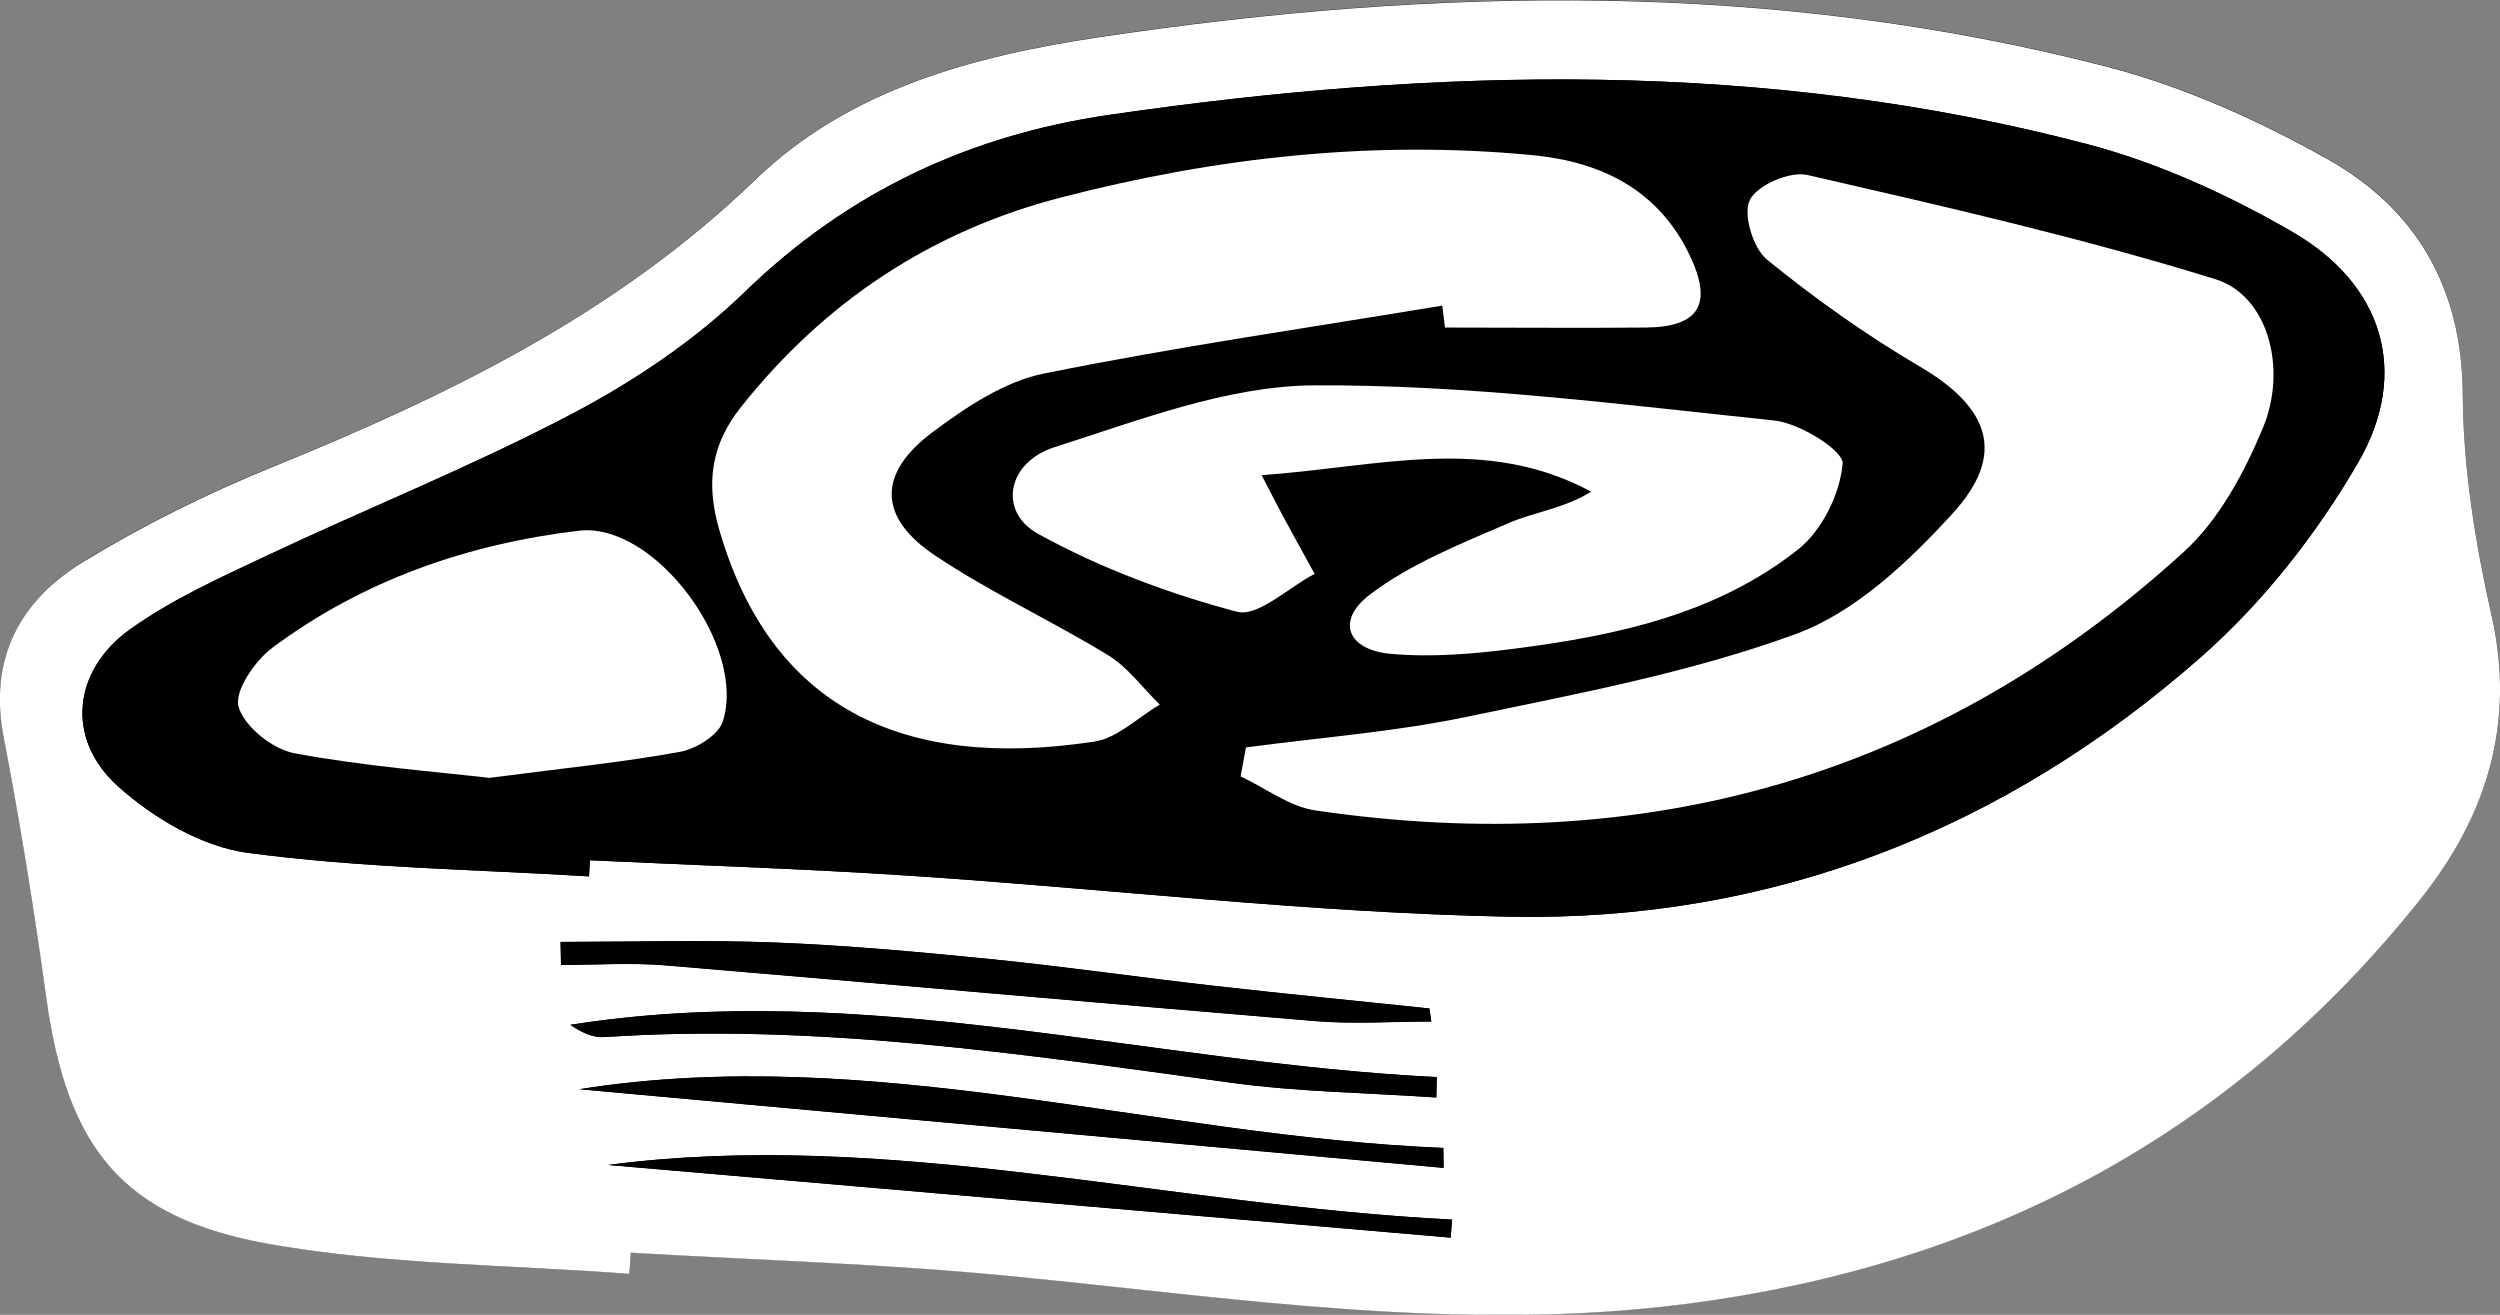 <?xml version="1.0" encoding="UTF-8"?>
<svg xmlns="http://www.w3.org/2000/svg" id="Layer_2" data-name="Layer 2" viewBox="0 0 163.03 85.74">
  <rect x="0" y="0" width="163.03" height="85.74" fill="#808080" stroke="none"/>
  <defs>
    <style>
      .cls-1 {
        fill: #fff;
      }
    </style>
  </defs>
  <g id="Layer_1-2" data-name="Layer 1">
    <g>
      <path d="m41.04,83.07c.03-.47.06-.93.1-1.4,8.2.49,16.42.72,24.58,1.51,14.75,1.43,29.44,3.75,44.33,1.82,19.4-2.52,35.53-11,47.78-26.37,4.28-5.37,6.25-11.43,4.65-18.51-1.06-4.72-1.85-9.61-1.88-14.42-.04-7-3.05-12.11-8.83-15.35-4.51-2.53-9.4-4.73-14.39-6.02C115.69-1.28,93.74-.89,71.74,2.4c-8.25,1.24-16.38,3.41-22.46,9.28-9.12,8.81-20.07,14.11-31.55,18.77-4.25,1.73-8.41,3.78-12.32,6.18C1.3,39.16-.74,42.94.25,48.07c1.08,5.62,1.99,11.28,2.77,16.94,1.36,9.82,4.93,14.44,14.68,16.13,7.66,1.33,15.56,1.33,23.35,1.92Z"></path>
      <path class="cls-1" d="m41.04,83.07c-7.79-.59-15.69-.59-23.35-1.92-9.75-1.7-13.32-6.31-14.68-16.13-.78-5.67-1.69-11.33-2.77-16.94-.99-5.13,1.05-8.91,5.17-11.43,3.91-2.39,8.07-4.45,12.32-6.18,11.48-4.67,22.43-9.97,31.55-18.77,6.08-5.87,14.2-8.05,22.46-9.28,22-3.29,43.95-3.68,65.64,1.93,4.99,1.29,9.88,3.49,14.39,6.02,5.77,3.24,8.79,8.35,8.83,15.35.03,4.82.82,9.71,1.88,14.42,1.6,7.08-.37,13.15-4.65,18.51-12.25,15.37-28.38,23.85-47.78,26.37-14.89,1.93-29.58-.39-44.33-1.82-8.17-.79-16.39-1.03-24.58-1.51-.03.47-.06.93-.1,1.4Zm-2.63-25.92c.02-.35.04-.7.06-1.05,6.96.33,13.92.55,20.87,1.01,13.04.86,26.06,2.42,39.1,2.67,17.11.33,32.31-5.67,45.13-16.97,4.03-3.55,7.53-8.02,10.22-12.67,3.4-5.88,1.59-11.62-4.32-15.03-4.16-2.4-8.69-4.48-13.32-5.7-21.08-5.55-42.43-5.03-63.81-1.92-9.12,1.33-17.04,5.02-23.77,11.55-3.26,3.16-7.21,5.81-11.25,7.94-6.49,3.41-13.33,6.15-19.97,9.28-3.03,1.43-6.14,2.83-8.84,4.76-3.79,2.7-4.25,7.18-.8,10.27,2.3,2.06,5.44,3.92,8.42,4.32,7.36.99,14.85,1.08,22.28,1.54Zm55.73,19.01c0-.43-.01-.87-.02-1.3-18.8-.78-37.28-6.85-56.34-3.83,18.82,1.71,37.59,3.42,56.36,5.13Zm-.48-4.6c.01-.44.02-.88.03-1.32-18.84-.93-37.39-6.42-56.5-3.41.71.49,1.47.85,2.21.8,13.75-.92,27.28,1.11,40.83,2.97,4.43.61,8.94.66,13.42.97Zm-.33-4.95c-.04-.28-.08-.56-.12-.84-4.69-.49-9.39-.95-14.08-1.48-4.82-.55-9.62-1.25-14.44-1.73-4.7-.47-9.41-.91-14.13-1.09-4.66-.18-9.34-.04-14.01-.04l.03,1.5c2.28,0,4.57-.16,6.83.03,14.12,1.18,28.23,2.46,42.34,3.63,2.51.21,5.05.03,7.57.03Zm-53.68,9.36c17.84,1.54,36.4,3.14,54.96,4.74.03-.39.05-.79.08-1.18-18.59-.93-36.91-5.95-55.03-3.56Z"></path>
      <path d="m38.41,57.15c-7.44-.45-14.92-.55-22.28-1.54-2.97-.4-6.12-2.26-8.42-4.32-3.45-3.09-2.99-7.57.8-10.27,2.71-1.93,5.81-3.33,8.84-4.76,6.64-3.13,13.48-5.86,19.97-9.28,4.04-2.12,7.99-4.77,11.25-7.94,6.73-6.53,14.65-10.22,23.77-11.55,21.38-3.11,42.73-3.63,63.81,1.92,4.63,1.22,9.16,3.3,13.32,5.7,5.91,3.41,7.72,9.15,4.32,15.03-2.69,4.66-6.2,9.12-10.22,12.67-12.81,11.29-28.02,17.3-45.13,16.97-13.05-.25-26.06-1.81-39.1-2.67-6.95-.46-13.91-.68-20.87-1.01-.02.35-.04.7-.06,1.05Zm42.85-8.41c-.12.63-.23,1.25-.35,1.88,1.62.76,3.18,1.97,4.88,2.22,21.46,3.16,40.5-2.18,56.62-16.85,2.29-2.08,3.94-5.15,5.16-8.07,1.63-3.88.34-8.66-3.08-9.72-8.74-2.71-17.69-4.74-26.62-6.8-1.13-.26-3.27.67-3.75,1.63-.46.93.2,3.14,1.12,3.89,3.14,2.56,6.47,4.92,9.96,6.97,4.56,2.68,5.69,5.72,2.14,9.59-2.88,3.15-6.34,6.43-10.21,7.85-6.93,2.55-14.32,3.92-21.59,5.43-4.69.98-9.51,1.34-14.27,1.97Zm12.79-28.81c.06.48.12.97.18,1.45,4.36,0,8.72.03,13.08,0,3.48-.03,4.42-1.5,2.87-4.73-2.03-4.24-5.75-6.08-10.22-6.51-10.41-1-20.65.14-30.74,2.75-8.49,2.19-15.42,6.79-20.88,13.65-1.95,2.44-2.32,4.94-1.44,8.01,3.35,11.6,11.94,15.74,24.47,13.83,1.51-.23,2.84-1.58,4.26-2.41-1.11-1.09-2.06-2.42-3.35-3.21-3.71-2.27-7.71-4.1-11.31-6.52-3.74-2.51-3.75-5.38-.1-8.08,2.17-1.6,4.64-3.26,7.2-3.78,8.6-1.75,17.31-2.99,25.98-4.43Zm-11.78,11.04c7.66-.55,14.61-2.64,21.5,1.07-1.74,1.1-3.66,1.31-5.35,2.04-3.12,1.35-6.39,2.64-9.06,4.66-2.25,1.7-1.51,3.62,1.35,3.88,2.69.24,5.46,0,8.15-.35,6.59-.85,13.09-2.25,18.42-6.47,1.55-1.23,2.73-3.63,2.89-5.59.07-.85-2.81-2.64-4.47-2.81-9.99-1.04-20.02-2.35-30.02-2.29-5.65.04-11.38,2.26-16.9,4.03-3.11.99-3.69,4.21-1.08,5.65,4.04,2.24,8.49,3.89,12.96,5.08,1.38.37,3.37-1.58,5.08-2.47-.68-1.23-1.36-2.47-2.03-3.7-.34-.63-.66-1.26-1.43-2.74Zm-50.33,19.76c5.02-.66,8.74-1.02,12.39-1.69,1.05-.19,2.5-1.08,2.79-1.97,1.59-4.89-4.43-13.04-9.39-12.45-7.23.87-14.06,3.23-19.98,7.63-1.14.85-2.5,2.85-2.2,3.86.38,1.29,2.22,2.75,3.64,3.02,4.61.86,9.32,1.21,12.74,1.61Z"></path>
      <path d="m94.14,76.16c-18.77-1.71-37.54-3.41-56.36-5.13,19.07-3.02,37.54,3.05,56.34,3.83,0,.43.01.87.02,1.3Z"></path>
      <path d="m93.66,71.57c-4.47-.31-8.98-.36-13.42-.97-13.55-1.86-27.08-3.89-40.83-2.97-.74.05-1.51-.31-2.21-.8,19.11-3.01,37.66,2.48,56.5,3.41-.01.44-.02.88-.03,1.32Z"></path>
      <path d="m93.33,66.61c-2.52,0-5.06.18-7.57-.03-14.12-1.17-28.23-2.45-42.34-3.63-2.26-.19-4.56-.03-6.83-.03l-.03-1.5c4.67,0,9.34-.14,14.01.04,4.72.19,9.43.62,14.13,1.09,4.82.49,9.63,1.19,14.44,1.73,4.69.53,9.39.99,14.08,1.48.04.28.08.56.12.84Z"></path>
      <path d="m39.65,75.97c18.13-2.39,36.44,2.63,55.03,3.56-.03.39-.05.79-.08,1.18-18.56-1.6-37.12-3.2-54.96-4.74Z"></path>
      <path class="cls-1" d="m81.26,48.74c4.76-.64,9.58-1,14.27-1.97,7.27-1.52,14.66-2.89,21.59-5.43,3.87-1.42,7.33-4.7,10.21-7.85,3.54-3.87,2.42-6.91-2.14-9.59-3.49-2.05-6.83-4.42-9.96-6.97-.91-.74-1.58-2.96-1.12-3.89.48-.97,2.61-1.89,3.75-1.63,8.93,2.05,17.88,4.09,26.62,6.8,3.42,1.06,4.71,5.83,3.08,9.72-1.22,2.92-2.87,5.99-5.16,8.07-16.11,14.67-35.16,20.01-56.62,16.85-1.7-.25-3.25-1.46-4.88-2.22.12-.63.23-1.25.35-1.88Z"></path>
      <path class="cls-1" d="m94.05,19.93c-8.67,1.44-17.37,2.69-25.98,4.43-2.56.52-5.04,2.17-7.2,3.78-3.65,2.7-3.64,5.58.1,8.08,3.61,2.42,7.6,4.25,11.31,6.52,1.29.79,2.24,2.13,3.35,3.21-1.42.83-2.75,2.18-4.26,2.41-12.53,1.91-21.12-2.23-24.47-13.83-.89-3.07-.51-5.57,1.44-8.01,5.46-6.86,12.4-11.46,20.88-13.65,10.09-2.61,20.33-3.75,30.74-2.75,4.47.43,8.19,2.27,10.22,6.51,1.55,3.23.61,4.7-2.87,4.73-4.36.04-8.72,0-13.08,0-.06-.48-.12-.97-.18-1.45Z"></path>
      <path class="cls-1" d="m82.27,30.98c.77,1.48,1.09,2.11,1.43,2.74.67,1.24,1.35,2.47,2.03,3.7-1.71.89-3.7,2.84-5.08,2.47-4.47-1.19-8.92-2.85-12.96-5.08-2.61-1.44-2.02-4.66,1.08-5.65,5.53-1.76,11.25-3.99,16.9-4.03,10.01-.06,20.04,1.25,30.02,2.29,1.66.17,4.54,1.96,4.47,2.81-.16,1.96-1.34,4.36-2.89,5.59-5.32,4.22-11.83,5.62-18.42,6.47-2.69.35-5.46.59-8.15.35-2.86-.26-3.6-2.18-1.35-3.88,2.67-2.02,5.94-3.31,9.06-4.66,1.69-.73,3.61-.94,5.35-2.04-6.9-3.71-13.84-1.62-21.5-1.07Z"></path>
      <path class="cls-1" d="m31.94,50.73c-3.42-.4-8.13-.75-12.74-1.61-1.42-.26-3.26-1.73-3.64-3.02-.3-1.01,1.05-3,2.2-3.86,5.91-4.4,12.74-6.77,19.98-7.63,4.96-.59,10.98,7.56,9.39,12.45-.29.89-1.75,1.78-2.79,1.97-3.66.67-7.37,1.04-12.39,1.69Z"></path>
    </g>
  </g>
</svg>
